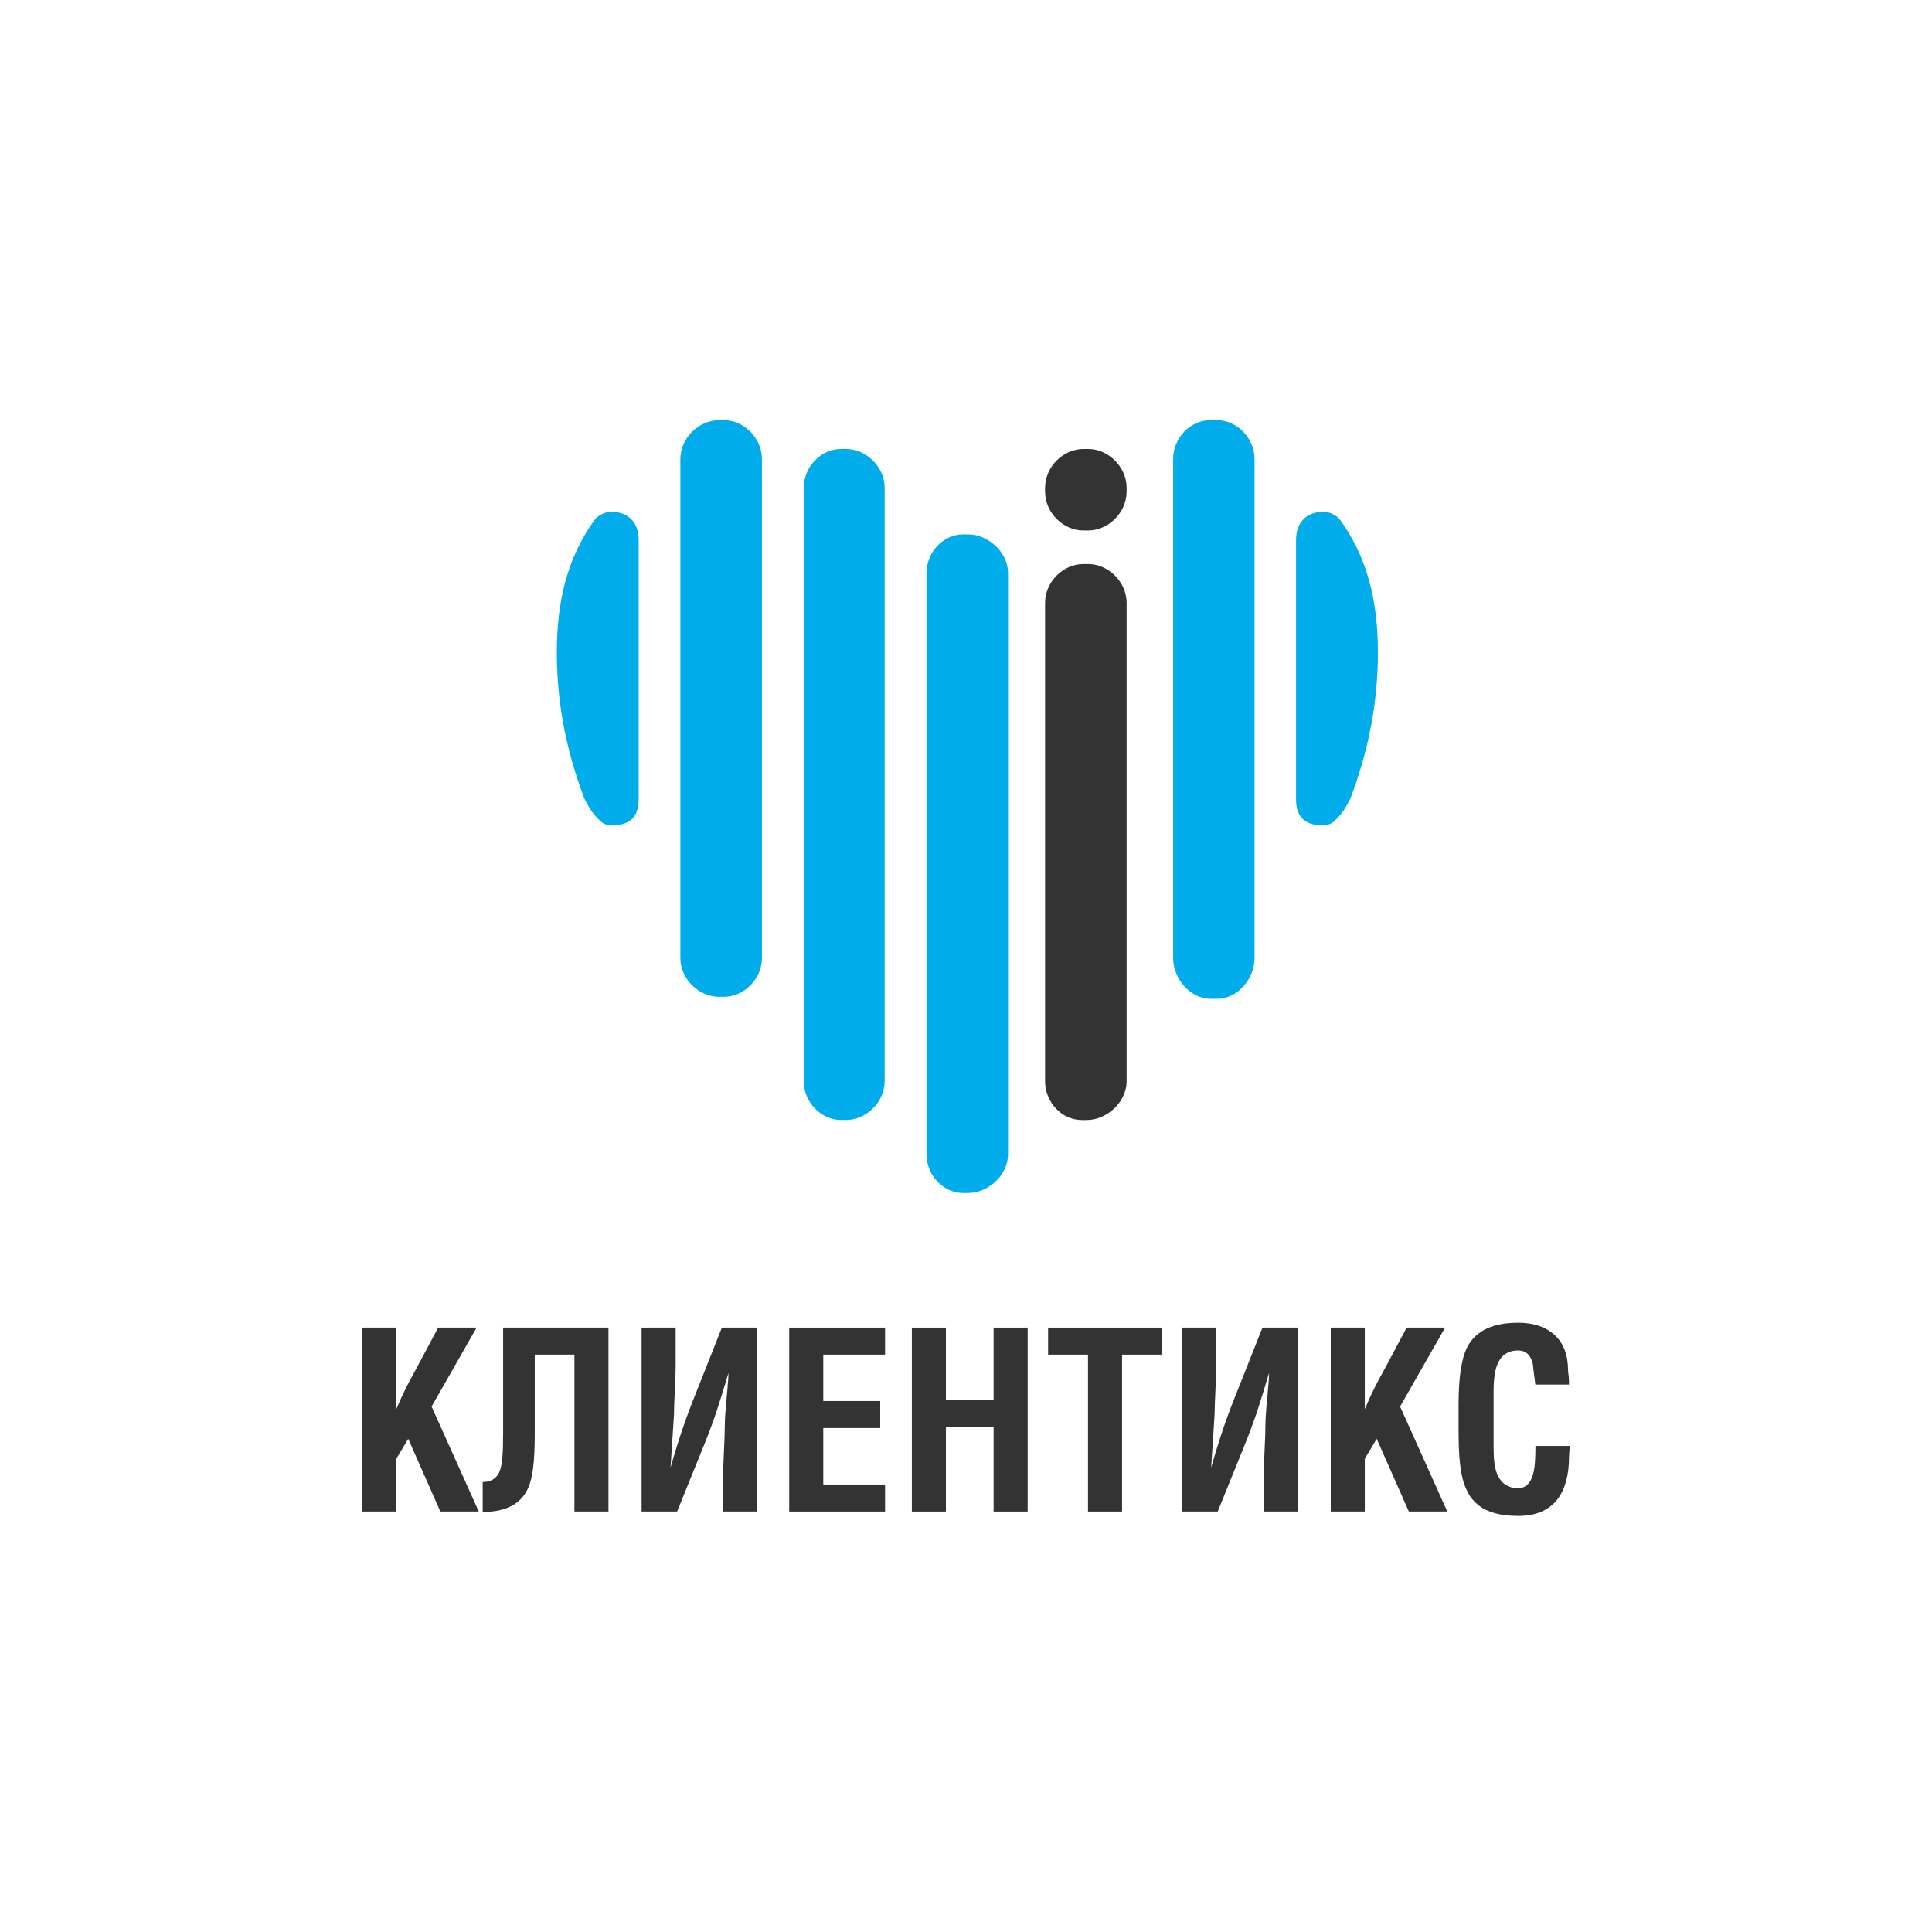 <?xml version="1.0" encoding="UTF-8"?> <svg xmlns="http://www.w3.org/2000/svg" width="400" height="400" viewBox="0 0 400 400" fill="none"><g clip-path="url(#clip0_1067_1096)"><path d="M285.268 133.459C285.037 122.512 282.337 114.492 277.56 107.768C277.145 107.085 275.709 105.964 273.982 105.964C270.568 105.964 268.338 108.091 268.338 111.78V165.519C268.338 169.274 270.35 170.877 273.821 170.877C275.816 170.877 276.401 169.808 276.894 169.34C277.92 168.367 278.837 166.859 279.458 165.582C279.512 165.475 279.53 165.395 279.574 165.353C283.392 155.349 285.502 144.686 285.268 133.459ZM126.588 105.964C124.86 105.964 123.424 107.085 123.01 107.768C118.235 114.492 115.532 122.512 115.304 133.459C115.065 144.686 117.178 155.349 120.996 165.353C121.039 165.395 121.059 165.475 121.112 165.582C121.733 166.859 122.65 168.367 123.676 169.34C124.168 169.808 124.753 170.877 126.749 170.877C130.22 170.877 132.232 169.274 132.232 165.519V111.78C132.232 108.091 130.001 105.964 126.588 105.964ZM175.165 92.953H174.132C170.028 92.953 166.41 96.585 166.41 101.022V223.815C166.41 228.251 170.028 231.884 174.132 231.884H175.165C179.267 231.884 183.159 228.251 183.159 223.815V101.022C183.159 96.585 179.267 92.953 175.165 92.953ZM251.946 87H250.554C246.45 87 242.886 90.629 242.886 95.069V198.31C242.886 202.751 246.545 206.79 250.649 206.79H252.044C256.148 206.79 259.739 202.751 259.739 198.31V95.069C259.739 90.629 256.055 87 251.946 87ZM200.442 110.637H199.411C195.307 110.637 191.82 114.266 191.82 118.705V238.931C191.82 243.372 195.307 247 199.411 247H200.442C204.547 247 208.707 243.372 208.707 238.931V118.705C208.707 114.266 204.547 110.637 200.442 110.637ZM149.874 87H148.844C144.739 87 140.862 90.629 140.862 95.069V198.31C140.862 202.751 144.739 206.38 148.844 206.38H149.874C153.979 206.38 157.749 202.751 157.749 198.31V95.069C157.749 90.629 153.979 87 149.874 87Z" fill="#00ACE9"></path><path d="M225.307 116.776H224.276C220.17 116.776 216.37 120.407 216.37 124.844V223.82C216.37 228.257 219.856 231.889 223.963 231.889H224.992C229.097 231.889 233.257 228.257 233.257 223.82V124.844C233.257 120.407 229.41 116.776 225.307 116.776ZM225.307 92.959H224.276C220.17 92.959 216.37 96.591 216.37 101.029V101.755C216.37 106.194 220.17 109.827 224.276 109.827H225.307C229.41 109.827 233.257 106.194 233.257 101.755V101.029C233.257 96.591 229.41 92.959 225.307 92.959Z" fill="#333333"></path></g><g clip-path="url(#clip1_1067_1096)"><path d="M82.053 312.944H75V274.871H82.053V291.748C82.656 290.293 83.361 288.756 84.169 287.136C84.437 286.595 85.242 285.093 86.585 282.625L90.715 274.871H98.675L89.356 291.216L99.128 312.944H91.17L84.521 297.896L82.053 302.014V312.944Z" fill="#333333"></path><path d="M125.978 312.944H118.926V280.463H110.715V296.905C110.715 302.826 110.261 305.994 109.355 308.061C107.877 311.376 104.736 313.032 99.935 313.032V306.832C101.849 306.832 103.074 305.936 103.612 304.142C103.981 302.89 104.166 300.974 104.166 296.744V274.871H125.978V312.944Z" fill="#333333"></path><path d="M156.762 312.944H149.707V305.788C149.707 304.708 149.767 302.94 149.885 300.488C150.003 298.034 150.061 296.25 150.061 295.135C150.061 293.848 150.23 291.498 150.565 288.081C150.732 286.356 150.817 285.088 150.817 284.274C149.81 287.659 148.97 290.363 148.299 292.392C147.492 294.762 146.619 297.094 145.679 299.393L140.19 312.944H132.835V274.871H139.887V282.332C139.887 283.514 139.853 284.817 139.787 286.236C139.617 289.788 139.533 292.054 139.533 293.037L138.828 303.845C139.736 300.696 140.599 297.924 141.423 295.521C142.246 293.12 143.093 290.853 143.968 288.721L149.457 274.871H156.762V312.944Z" fill="#333333"></path><path d="M183.244 312.944H163.399V274.871H183.244V280.463H170.451V290.07H182.239V295.662H170.451V307.351H183.244V312.944Z" fill="#333333"></path><path d="M195.842 312.944H188.789V274.871H195.842V289.918H205.715V274.871H212.766V312.944H205.715V295.507H195.842V312.944Z" fill="#333333"></path><path d="M216.998 280.463V274.871H240.521V280.463H232.31V312.943H225.259V280.463H216.998Z" fill="#333333"></path><path d="M268.688 312.944H261.635V305.788C261.635 304.708 261.692 302.94 261.81 300.488C261.928 298.034 261.988 296.25 261.988 295.135C261.988 293.848 262.156 291.498 262.491 288.081C262.661 286.356 262.743 285.088 262.743 284.274C261.735 287.659 260.895 290.363 260.225 292.392C259.419 294.762 258.546 297.094 257.606 299.393L252.115 312.944H244.762V274.871H251.813V282.332C251.813 283.514 251.779 284.817 251.713 286.236C251.545 289.788 251.459 292.054 251.459 293.037L250.757 303.845C251.664 300.696 252.526 297.924 253.347 295.521C254.171 293.12 255.018 290.853 255.892 288.721L261.384 274.871H268.688V312.944Z" fill="#333333"></path><path d="M282.569 312.944H275.517V274.871H282.569V291.748C283.175 290.293 283.88 288.756 284.684 287.136C284.956 286.595 285.76 285.093 287.106 282.625L291.235 274.871H299.193L289.875 291.216L299.645 312.944H291.687L285.037 297.896L282.569 302.014V312.944Z" fill="#333333"></path><path d="M317.899 299.372H325L324.851 301.556C324.851 305.317 324.078 308.233 322.533 310.301C320.752 312.671 318.014 313.857 314.323 313.857C310.66 313.857 307.891 313.096 306.008 311.567C304.332 310.211 303.207 308.139 302.638 305.357C302.199 303.255 301.98 300.218 301.98 296.25V290.803C301.98 285.036 302.619 281 303.897 278.691C305.676 275.466 309.151 273.857 314.323 273.857C317.51 273.857 320.03 274.706 321.876 276.407C323.724 278.111 324.648 280.559 324.648 283.755C324.78 284.742 324.851 285.713 324.851 286.665H317.876C317.505 283.728 317.319 282.244 317.319 282.212C316.848 280.47 315.85 279.6 314.339 279.6C312.216 279.6 310.769 280.584 309.991 282.554C309.486 283.808 309.235 285.608 309.235 287.949V299.814C309.235 302.158 309.468 303.921 309.94 305.109C310.747 307.112 312.207 308.114 314.323 308.114C315.967 308.114 317.042 306.963 317.544 304.659C317.783 303.574 317.899 301.813 317.899 299.372Z" fill="#333333"></path></g><defs><clipPath id="clip0_1067_1096"><rect width="170" height="160" fill="white" transform="translate(115.286 87)"></rect></clipPath><clipPath id="clip1_1067_1096"><rect width="250" height="40" fill="white" transform="translate(75 273.857)"></rect></clipPath></defs></svg> 